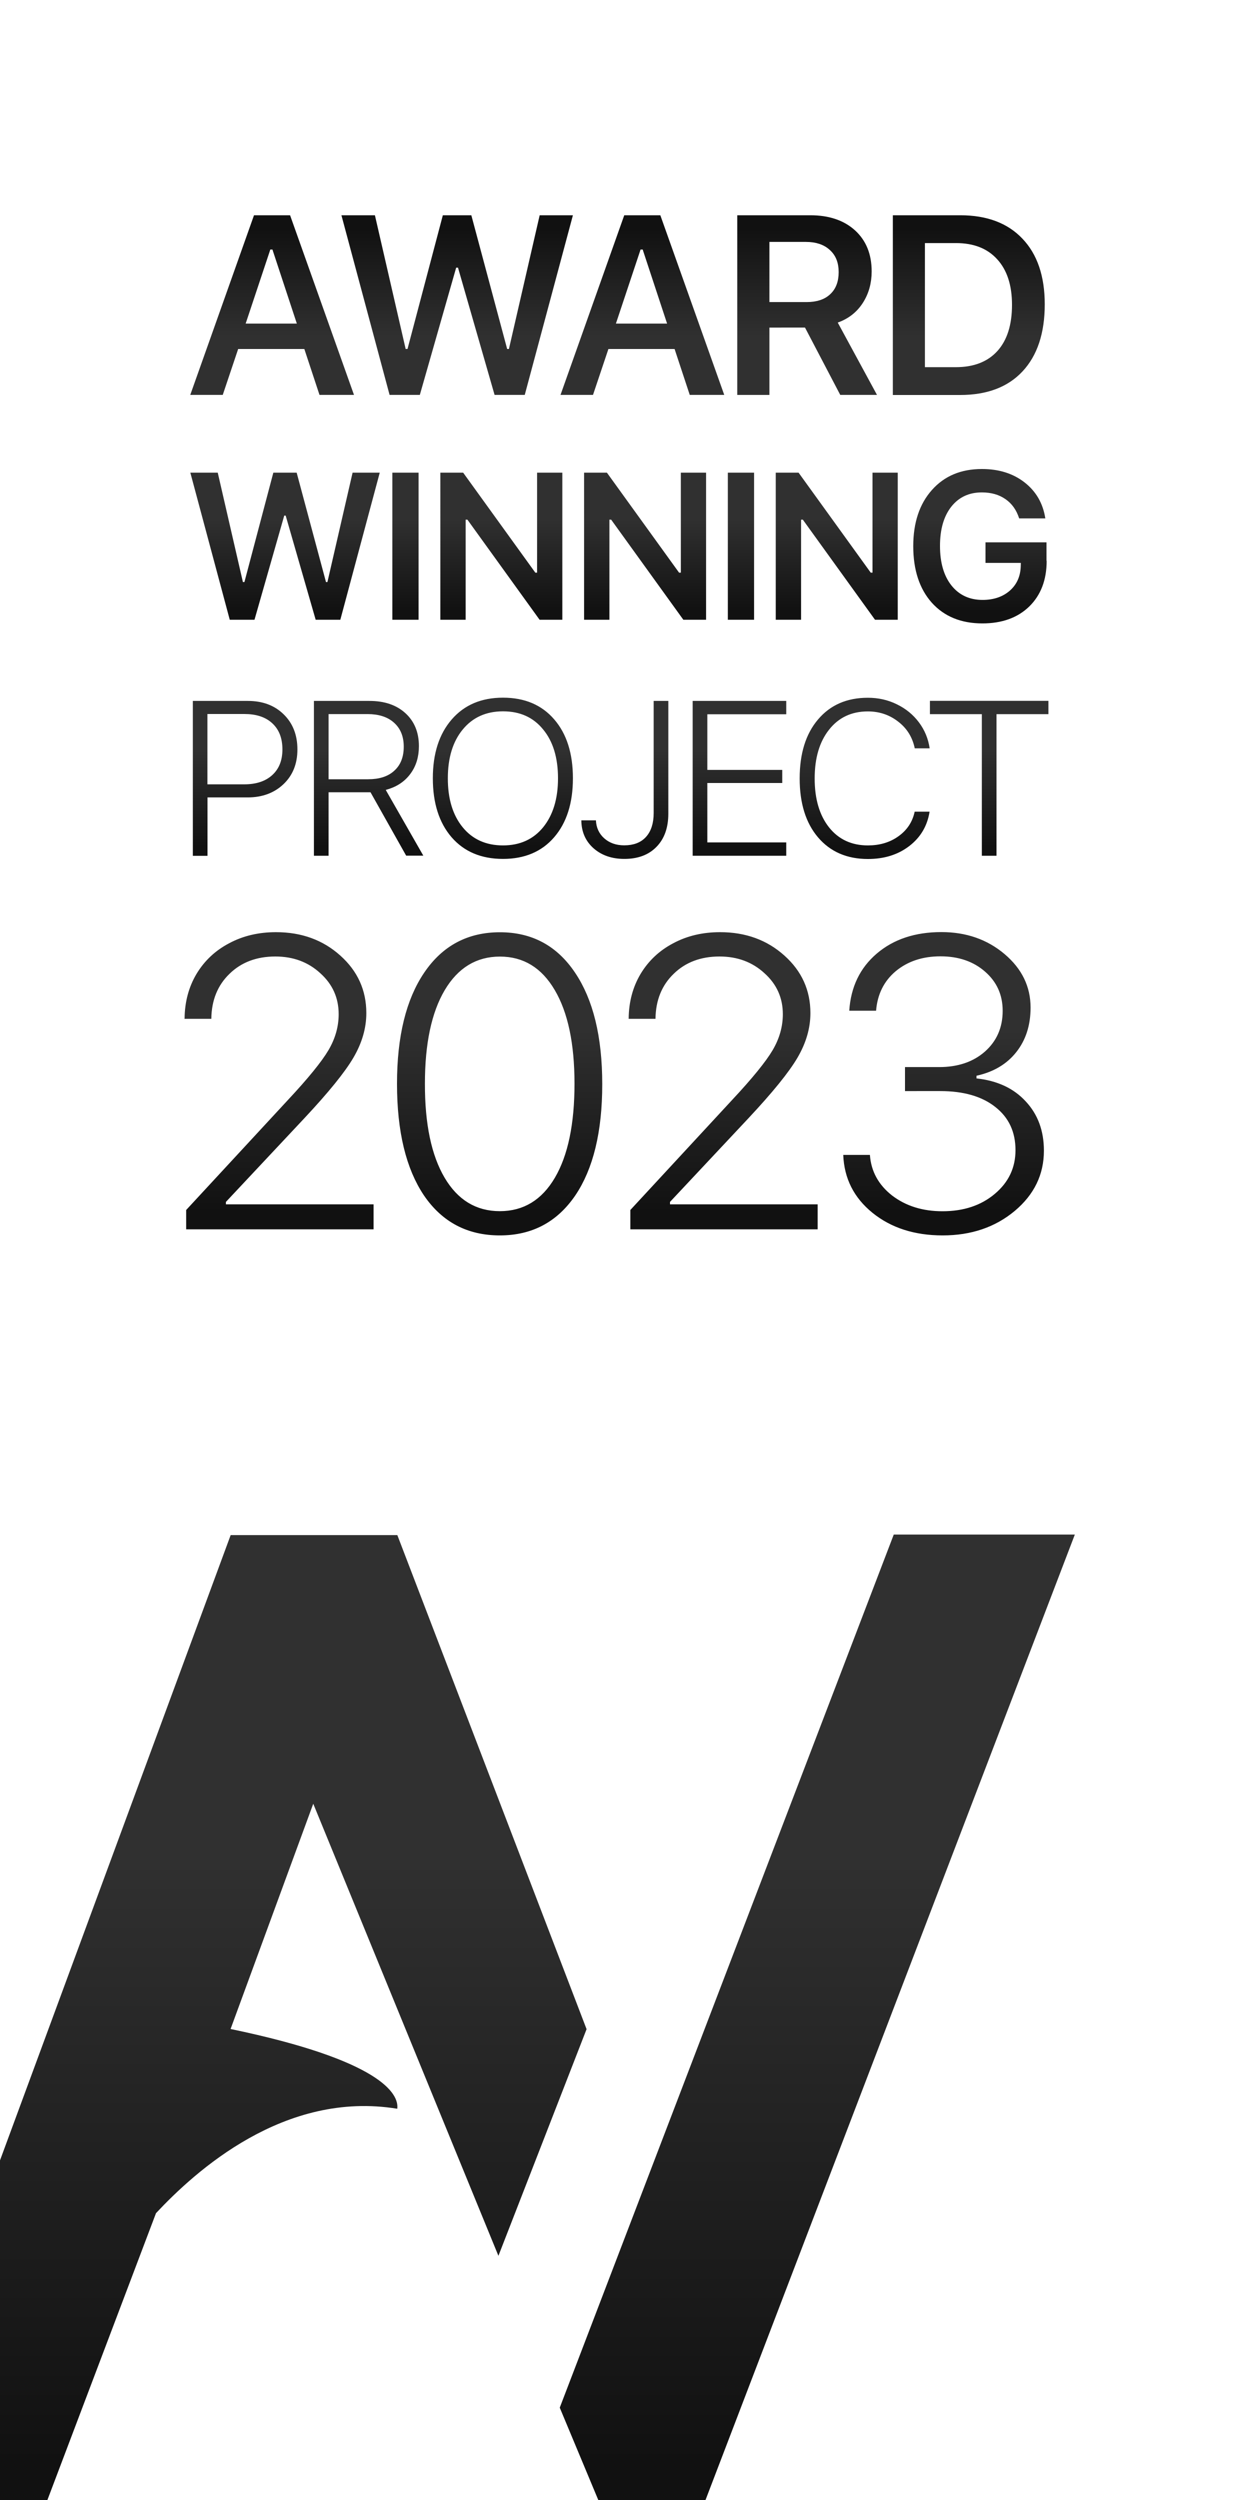 <?xml version="1.0" encoding="UTF-8"?>
<svg xmlns="http://www.w3.org/2000/svg" xmlns:xlink="http://www.w3.org/1999/xlink" version="1.1" id="Ebene_1" x="0px" y="0px" viewBox="0 0 1500 3000" style="enable-background:new 0 0 1500 3000;" xml:space="preserve">
<rect x="0" y="0" width="1500" height="3000" fill="#808080" stroke="none"/>
<style type="text/css">
	.st0{clip-path:url(#SVGID_00000072260080780951005640000008005458457045674144_);fill:#FFFFFF;}
	
		.st1{clip-path:url(#SVGID_00000072260080780951005640000008005458457045674144_);fill-rule:evenodd;clip-rule:evenodd;fill:url(#SVGID_00000085245215213031155090000007216372608684989334_);}
	
		.st2{clip-path:url(#SVGID_00000072260080780951005640000008005458457045674144_);fill:url(#SVGID_00000099649112434284229520000011362882829128615086_);}
	
		.st3{clip-path:url(#SVGID_00000072260080780951005640000008005458457045674144_);fill:url(#SVGID_00000130605029204756783790000006209491040523937923_);}
	
		.st4{clip-path:url(#SVGID_00000072260080780951005640000008005458457045674144_);fill:url(#SVGID_00000183953530516923526460000010368159751433706896_);}
	
		.st5{clip-path:url(#SVGID_00000072260080780951005640000008005458457045674144_);fill:url(#SVGID_00000073686145249085450810000013113846182365035652_);}
</style>
<g>
	<defs>
		<rect id="SVGID_1_" width="1500" height="3000"></rect>
	</defs>
	<clipPath id="SVGID_00000097491762647128343780000015391997059904197760_">
		<use xlink:href="#SVGID_1_" style="overflow:visible;"></use>
	</clipPath>
	
		<rect style="clip-path:url(#SVGID_00000097491762647128343780000015391997059904197760_);fill:#FFFFFF;" width="1500" height="3000"></rect>
	
		<linearGradient id="SVGID_00000029762518112546330210000000418018902905955724_" gradientUnits="userSpaceOnUse" x1="375.136" y1="3050" x2="375.136" y2="1841.49">
		<stop offset="7.792020e-02" style="stop-color:#111111"></stop>
		<stop offset="0.677" style="stop-color:#303030"></stop>
	</linearGradient>
	
		<path style="clip-path:url(#SVGID_00000097491762647128343780000015391997059904197760_);fill-rule:evenodd;clip-rule:evenodd;fill:url(#SVGID_00000029762518112546330210000000418018902905955724_);" d="   M738.8,3050l-67.1-160.8l400.8-1047.7h217.3L827.5,3050H738.8z M-188.7,2711.3l-350.9-869.2h221.7l236.7,588.7L-188.7,2711.3z    M-109.4,2889l68.7,159.3h79.3l148.6-392.5c47.3-50.5,153.9-147.5,289.5-125.3c2.4-18-20.1-58.3-200-95.7l99.2-270.3L598.1,2707   l105.8-272l-227.1-592.9h-200L-109.4,2889z"></path>
	
		<linearGradient id="SVGID_00000074426467037165049450000008942708764611190144_" gradientUnits="userSpaceOnUse" x1="742.14" y1="748.058" x2="742.14" y2="562.801">
		<stop offset="7.792020e-02" style="stop-color:#111111"></stop>
		<stop offset="0.677" style="stop-color:#303030"></stop>
	</linearGradient>
	
		<path style="clip-path:url(#SVGID_00000097491762647128343780000015391997059904197760_);fill:url(#SVGID_00000074426467037165049450000008942708764611190144_);" d="   M341.1,618.7l-35.7,125h-29.7l-47.3-176.5h32.9l30.2,131.3h1.8L328,567.2h28l35.2,131.3h1.7l30.2-131.3h32.6l-47.3,176.5h-29.6   l-36-125H341.1z M502.3,743.7h-31.5V567.2h31.5V743.7z M558.8,743.7h-30.4V567.2h27.4l86.6,120h2.1v-120h30.3v176.5h-27.3   l-86.6-120.1h-2.1V743.7z M731.3,743.7h-30.4V567.2h27.4l86.6,120h2.1v-120h30.3v176.5h-27.3l-86.6-120.1h-2.1V743.7z M904.9,743.7   h-31.5V567.2h31.5V743.7z M961.3,743.7h-30.4V567.2h27.4l86.6,120h2.1v-120h30.3v176.5H1050l-86.6-120.1h-2.1V743.7z M1256,673   c0,22.9-7,41.2-20.9,54.8c-13.9,13.5-32.7,20.3-56.2,20.3c-25.6,0-45.8-8.3-60.7-24.8c-14.8-16.6-22.3-39.3-22.3-67.9   c0-28.2,7.5-50.7,22.4-67.4c14.9-16.8,34.9-25.2,60-25.2c20.4,0,37.5,5.4,51.2,16.1c13.8,10.8,22.1,25.1,24.9,43.2h-31.4   c-3.2-10-8.6-17.7-16.4-23.1c-7.7-5.4-17.1-8.1-28.4-8.1c-15.4,0-27.6,5.7-36.7,17.2c-9,11.5-13.5,27.1-13.5,47   c0,20.1,4.6,35.9,13.7,47.4c9.2,11.6,21.7,17.4,37.4,17.4c13.4,0,24.4-3.8,32.8-11.2c8.4-7.5,12.7-17.3,13-29.5l0.1-3.7h-42.4   v-24.7h73.2V673z"></path>
	
		<linearGradient id="SVGID_00000178166418405986518690000013244650494788748978_" gradientUnits="userSpaceOnUse" x1="740.981" y1="258.275" x2="740.981" y2="473.922">
		<stop offset="7.792020e-02" style="stop-color:#111111"></stop>
		<stop offset="0.677" style="stop-color:#303030"></stop>
	</linearGradient>
	
		<path style="clip-path:url(#SVGID_00000097491762647128343780000015391997059904197760_);fill:url(#SVGID_00000178166418405986518690000013244650494788748978_);" d="   M383.4,473.9l-18.2-55.1h-79.4l-18.5,55.1h-39l76.5-215.6h43.3l76.7,215.6H383.4z M324.4,299.4l-29.6,88.9h61.4l-29.3-88.9H324.4z    M547.4,321.2l-43.6,152.7h-36.3l-57.8-215.6h40.2l36.9,160.5h2.2l42.4-160.5h34.2l43,160.5h2.1l36.9-160.5h39.9l-57.8,215.6h-36.2   l-43.9-152.7H547.4z M827.7,473.9l-18.2-55.1h-79.4l-18.5,55.1h-39l76.5-215.6h43.3l76.7,215.6H827.7z M768.7,299.4l-29.6,88.9   h61.4l-29.3-88.9H768.7z M923.3,290.3v72.2h44.5c12.3,0,21.7-3.1,28.4-9.4c6.8-6.3,10.2-15.1,10.2-26.6c0-11.3-3.5-20.1-10.6-26.5   c-7-6.5-16.6-9.7-28.8-9.7H923.3z M923.3,393.1v80.8h-38.6V258.3h87.6c22.6,0,40.5,6.1,53.8,18.2c13.2,12.1,19.9,28.4,19.9,49.2   c0,14.3-3.6,27-10.8,38.1c-7.2,11-17.1,18.7-29.9,23.3l47.1,86.8h-44.1l-42.3-80.8H923.3z M1071.4,258.3h80.8   c32.1,0,57,9.4,74.7,28.1c17.8,18.6,26.8,44.9,26.8,78.8c0,34.6-8.9,61.4-26.6,80.4c-17.6,18.9-42.6,28.4-74.9,28.4h-80.8V258.3z    M1109.9,291.6v149h37.2c21.5,0,38.1-6.5,49.8-19.4c11.7-13,17.5-31.4,17.5-55.4c0-23.5-5.9-41.7-17.8-54.7   c-11.8-13-28.2-19.4-49.5-19.4H1109.9z"></path>
	
		<linearGradient id="SVGID_00000005262856254405765260000011572347706000073140_" gradientUnits="userSpaceOnUse" x1="744.662" y1="1030.76" x2="744.662" y2="837.196">
		<stop offset="7.792020e-02" style="stop-color:#111111"></stop>
		<stop offset="0.677" style="stop-color:#303030"></stop>
	</linearGradient>
	
		<path style="clip-path:url(#SVGID_00000097491762647128343780000015391997059904197760_);fill:url(#SVGID_00000005262856254405765260000011572347706000073140_);" d="   M231.3,841.1h66.1c17.8,0,32.1,5.4,43,16.1c11,10.7,16.5,24.8,16.5,42.1c0,17.1-5.5,31-16.6,41.6c-11.1,10.6-25.5,16-43.1,16h-48.2   v70.1h-17.6V841.1z M248.9,856.8v84.4h44.2c14.3,0,25.5-3.7,33.6-11.1c8.2-7.5,12.2-17.7,12.2-30.8c0-13.4-4-23.8-12.1-31.3   c-8-7.5-19.2-11.2-33.7-11.2H248.9z M394.3,856.8v78.3h47.5c13.5,0,24-3.4,31.4-10.3c7.6-6.9,11.3-16.5,11.3-28.8   c0-12.2-3.9-21.8-11.6-28.7c-7.7-7-18.4-10.4-31.9-10.4H394.3z M394.3,950.8v76.1h-17.6V841.1h66.6c18.1,0,32.5,4.9,43.3,14.8   c10.7,9.8,16.1,23,16.1,39.5c0,13.1-3.5,24.4-10.6,33.7c-7,9.3-16.8,15.5-29.2,18.8l45.1,78.9h-20.6l-42.8-76.1h-2.7H394.3z    M603.6,837.2c26,0,46.5,8.7,61.4,26c15,17.3,22.5,40.9,22.5,70.7c0,29.8-7.5,53.4-22.5,70.8c-14.9,17.3-35.4,26-61.4,26   c-26.1,0-46.7-8.7-61.7-26c-15-17.4-22.5-41-22.5-70.8c0-29.7,7.6-53.2,22.7-70.6C557.2,845.9,577.7,837.2,603.6,837.2z    M603.6,853.6c-20.3,0-36.4,7.3-48.3,21.8c-11.9,14.4-17.9,34-17.9,58.6c0,24.6,5.9,44.1,17.8,58.7c11.8,14.5,28,21.8,48.4,21.8   c20.3,0,36.4-7.3,48.2-21.8c11.8-14.6,17.8-34.2,17.8-58.7c0-24.6-5.9-44.2-17.8-58.6C640,860.8,624,853.6,603.6,853.6z    M697.6,984.4h17.5c0.4,8.8,3.8,16.1,10,21.6c6.3,5.6,14.3,8.4,24,8.4c11.2,0,19.9-3.3,26-10c6.2-6.8,9.3-16.4,9.3-28.7V841.1H802   v135.2c0,16.9-4.7,30.2-14.2,39.9c-9.4,9.7-22.3,14.5-38.6,14.5c-15,0-27.4-4.3-37.1-12.9C702.5,1009.2,697.7,998,697.6,984.4z    M943.5,1010.9v16H831.2V841.1h112.3v16h-94.7v66.8h89.9v15.7h-89.9v71.3H943.5z M1041.5,1030.8c-25.2,0-45.2-8.7-59.9-26   c-14.7-17.3-22-40.9-22-70.7c0-29.8,7.3-53.4,22-70.7c14.7-17.4,34.6-26.1,59.8-26.1c12.6,0,24.2,2.6,34.9,7.9   c10.7,5.2,19.5,12.4,26.4,21.6c6.9,9.2,11.2,19.6,12.9,31.2h-17.9c-2.7-13.1-9.2-23.8-19.7-31.9c-10.4-8.2-22.6-12.4-36.6-12.4   c-19.5,0-35,7.3-46.5,21.9c-11.5,14.5-17.3,34-17.3,58.6c0,24.6,5.8,44.2,17.3,58.7c11.5,14.4,27,21.6,46.6,21.6   c14.3,0,26.6-3.7,36.8-11.1c10.3-7.4,16.7-17.2,19.3-29.4h17.9c-2.7,17.1-10.8,30.8-24.3,41.2   C1077.7,1025.6,1061.2,1030.8,1041.5,1030.8z M1195.7,1026.9h-17.5V857h-62.3v-16h142.2v16h-62.3V1026.9z"></path>
	
		<linearGradient id="SVGID_00000013879113199648836650000009048279901063666847_" gradientUnits="userSpaceOnUse" x1="737.154" y1="1482.46" x2="737.154" y2="1118.59">
		<stop offset="7.792020e-02" style="stop-color:#111111"></stop>
		<stop offset="0.677" style="stop-color:#303030"></stop>
	</linearGradient>
	
		<path style="clip-path:url(#SVGID_00000097491762647128343780000015391997059904197760_);fill:url(#SVGID_00000013879113199648836650000009048279901063666847_);" d="   M221.5,1222.2c0.2-19.8,4.9-37.7,14.3-53.5c9.5-15.8,22.6-28.1,39.2-36.8c16.6-8.9,35.3-13.3,56.2-13.3c30.7,0,56.4,9.4,77.2,28.1   c20.8,18.6,31.2,41.6,31.2,69c0,18.1-5.2,35.9-15.5,53.5c-10.3,17.6-29.9,41.7-58.6,72.4l-94.4,100.7v2.9h177.2v30H223.4v-23.2   l122-131.9c24.4-26.1,40.6-46.1,48.7-59.8c8.2-13.9,12.3-28.3,12.3-43.3c0-19.5-7.3-35.9-22-49.1c-14.5-13.4-32.5-20.1-54-20.1   c-22.4,0-40.8,6.9-55,20.8c-14.2,13.7-21.5,31.6-21.8,53.8v0.2h-32.2V1222.2z M599.8,1482.5c-38.9,0-69.2-16-91-47.9   c-21.6-32.1-32.4-76.8-32.4-134.1c0-56.8,10.9-101.3,32.7-133.4c21.9-32.3,52.2-48.4,90.8-48.4c38.4,0,68.4,16.1,90.1,48.4   c21.8,32.3,32.7,76.9,32.7,133.9c0,57.1-10.8,101.7-32.4,133.6C668.5,1466.5,638.4,1482.5,599.8,1482.5z M533.5,1413.2   c15.8,26.8,37.9,40.2,66.3,40.2c28.4,0,50.4-13.4,66.1-40.2c15.7-26.8,23.5-64.4,23.5-112.8c0-48.1-7.9-85.5-23.7-112.3   c-15.7-26.8-37.6-40.2-65.8-40.2s-50.4,13.5-66.3,40.4c-15.8,26.8-23.7,64.2-23.7,112.1C509.8,1348.8,517.7,1386.4,533.5,1413.2z    M754.4,1222.2c0.2-19.8,4.9-37.7,14.3-53.5c9.5-15.8,22.6-28.1,39.2-36.8c16.6-8.9,35.3-13.3,56.2-13.3c30.7,0,56.4,9.4,77.2,28.1   c20.8,18.6,31.2,41.6,31.2,69c0,18.1-5.2,35.9-15.5,53.5c-10.3,17.6-29.9,41.7-58.6,72.4L804,1442.3v2.9h177.2v30H756.4v-23.2   l122-131.9c24.4-26.1,40.6-46.1,48.7-59.8c8.2-13.9,12.3-28.3,12.3-43.3c0-19.5-7.3-35.9-22-49.1c-14.5-13.4-32.5-20.1-54-20.1   c-22.4,0-40.8,6.9-55,20.8c-14.2,13.7-21.5,31.6-21.8,53.8v0.2h-32.2V1222.2z M1086,1309.1v-28.6h40.9c22.6,0,40.9-6.2,55-18.6   c14.2-12.6,21.3-28.9,21.3-48.9c0-19.1-7-34.7-21.1-47c-14-12.3-31.9-18.4-53.5-18.4c-21.6,0-39.5,6-53.8,17.9   c-14,11.8-21.9,27.6-23.5,47.4h-32.2c1.9-28.6,12.9-51.4,32.9-68.5c20.2-17.3,46.1-25.9,77.7-25.9c29.7,0,55,8.8,75.8,26.4   c20.8,17.6,31.2,39,31.2,64.2c0,21.2-5.7,39-17.2,53.5c-11.4,14.4-27.3,23.8-47.7,28.3v3.2c25,2.7,44.7,11.9,59.1,27.6   c14.5,15.5,21.8,35.2,21.8,59.1c0,28.7-11.7,52.8-35.1,72.4c-23.4,19.5-52.2,29.3-86.4,29.3c-33.7,0-61.8-9-84.2-27.1   c-22.3-18.1-34-41.2-35.1-69.5h32c1.4,19.7,10.3,35.9,26.6,48.7c16.5,12.6,36.6,18.9,60.5,18.9c25.3,0,46.2-6.9,62.7-20.8   c16.6-13.9,24.9-31.4,24.9-52.5c0-22-8.1-39.2-24.2-51.8c-16.1-12.8-38.2-19.1-66.1-19.1H1086z"></path>
</g>
</svg>
